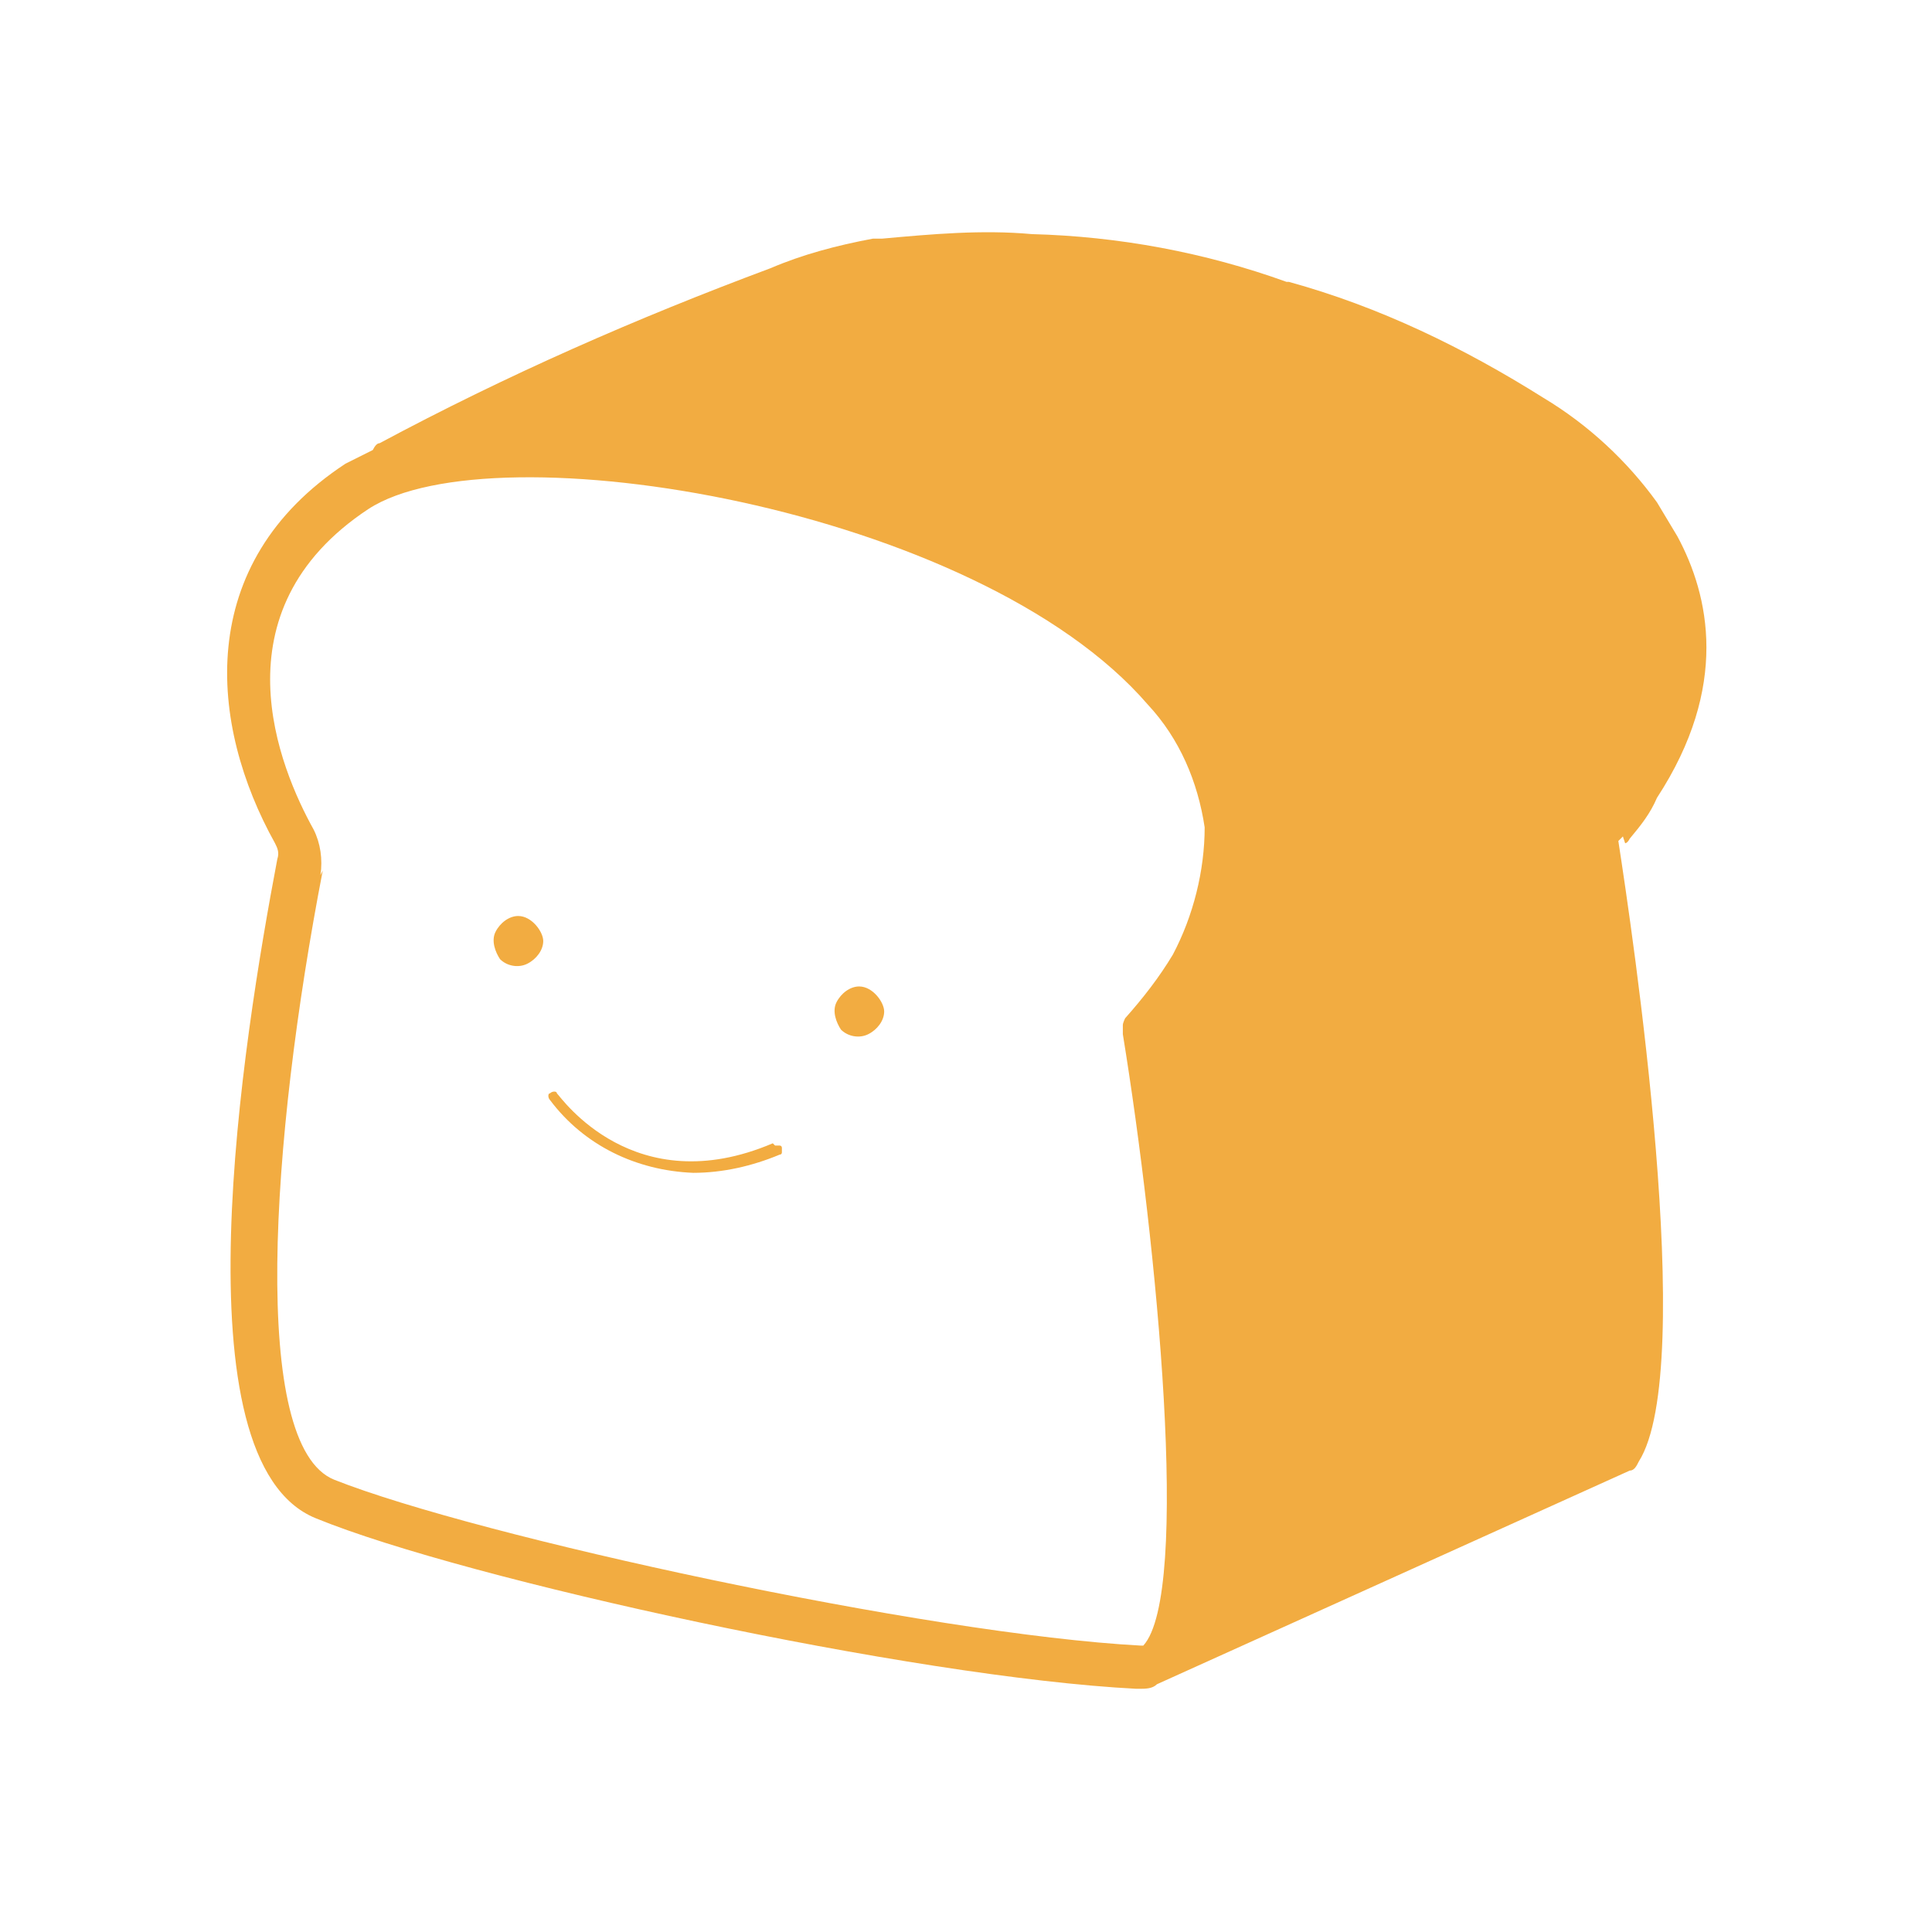 <?xml version="1.0" encoding="UTF-8"?> <svg xmlns="http://www.w3.org/2000/svg" id="Layer_1" version="1.1" viewBox="0 0 85 85"><defs><style> .st0 { fill: #f2ac41; } </style></defs><path class="st0" d="M71.5,37.1c0,0,.1,0,.2-.2.5-.6.9-1.1,1.2-1.8,3.2-4.9,2.3-8.9.9-11.5h0c-.3-.5-.6-1-.9-1.5-1.3-1.8-3-3.4-5-4.6-3.5-2.2-7.2-4-11.2-5.1h-.1c-3.6-1.3-7.4-2-11.2-2.1-2.2-.2-4.4,0-6.6.2,0,0-.1,0-.2,0-.1,0-.2,0-.2,0-1.6.3-3.1.7-4.5,1.3-5.9,2.2-11.6,4.7-17.2,7.7-.1,0-.2.1-.3.3-.4.2-.8.4-1.2.6-6.7,4.4-6,11.5-3.1,16.7.1.2.2.4.1.7-1.5,7.9-4.5,26.5,1.7,29,6.6,2.7,26.3,7,36.1,7.5,0,0,0,0,.1,0h0c.3,0,.6,0,.8-.2,0,0,0,0,0,0l20.8-9.4c.2,0,.3-.2.4-.4,2.6-4.1-.3-23.4-.9-27.3,0,0,.1-.1.2-.2h0ZM14.1,38.5c.1-.7,0-1.4-.3-2-1.5-2.7-4.4-9.6,2.4-14.1,5.5-3.6,26.8-.1,34.3,8.6h0c1.4,1.5,2.2,3.4,2.5,5.4,0,1.9-.5,3.9-1.4,5.6-.6,1-1.3,1.9-2.1,2.8,0,0,0,0,0,0,0,0-.1.2-.1.3,0,.1,0,.3,0,.4,0,0,0,0,0,0,1.5,9.2,3,24.6.9,26.9,0,0-.1,0-.1,0-9.4-.5-29.2-4.8-35.5-7.3-3.7-1.5-2.8-14.9-.5-26.8h0Z"></path><path class="st0" d="M22.8,40.3c-.4,0-.8.3-1,.7-.2.4,0,.9.2,1.2.3.3.8.4,1.2.2.4-.2.7-.6.7-1s-.5-1.1-1.1-1.1h0Z"></path><path class="st0" d="M37.8,43.4c-.4,0-.8.3-1,.7-.2.4,0,.9.2,1.2.3.3.8.4,1.2.2.4-.2.7-.6.7-1s-.5-1.1-1.1-1.1h0Z"></path><path class="st0" d="M34,50.3c-6.1,2.6-9.3-2-9.5-2.2h0c0-.1-.2-.1-.3,0-.1,0-.1.2,0,.3,1.5,2,3.8,3.1,6.3,3.2,1.3,0,2.6-.3,3.8-.8,0,0,.1,0,.1-.1,0,0,0-.1,0-.2,0,0,0-.1-.1-.1,0,0-.1,0-.2,0h0Z"></path></svg> 